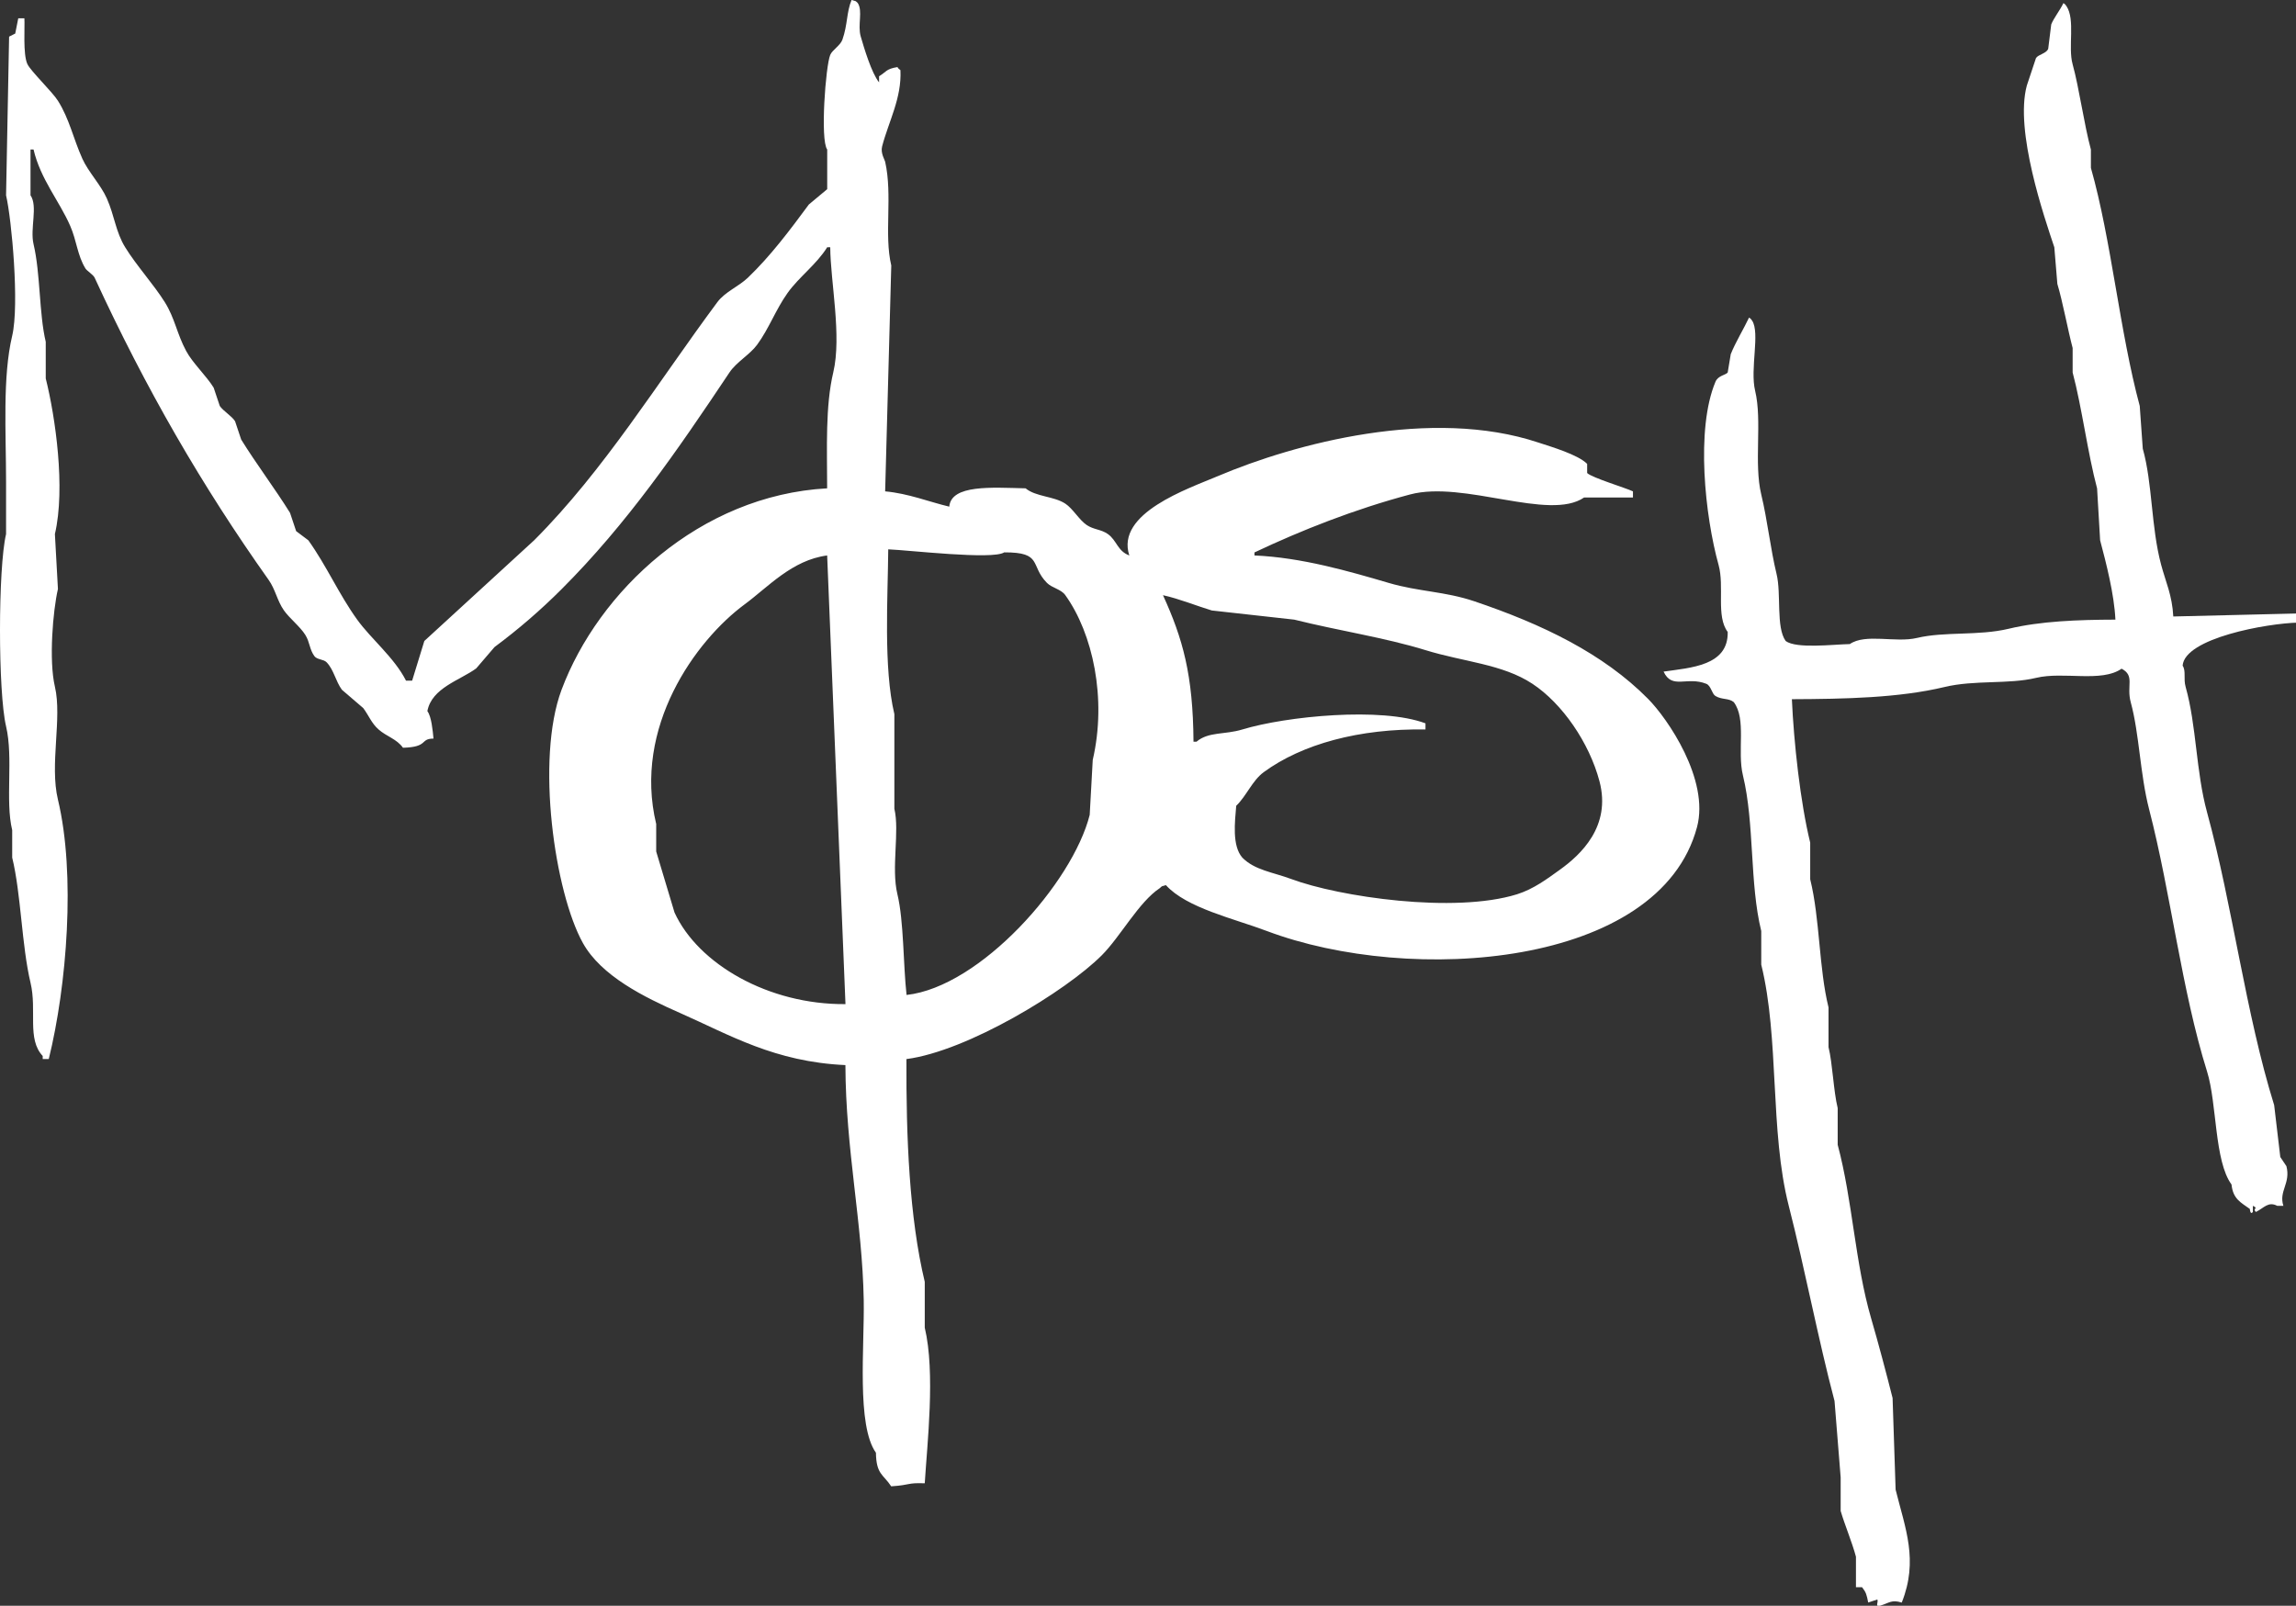 <?xml version="1.0" encoding="utf-8"?>
<!-- Generator: Adobe Illustrator 23.0.4, SVG Export Plug-In . SVG Version: 6.00 Build 0)  -->
<svg version="1.1" id="Camada_1" xmlns="http://www.w3.org/2000/svg" xmlns:xlink="http://www.w3.org/1999/xlink" x="0px" y="0px"
	 viewBox="0 0 386 270" style="enable-background:new 0 0 386 270;" xml:space="preserve">
<rect x="0" y="0" width="386" height="270" fill="#333333" stroke="none"/>
<style type="text/css">
	.st0{fill:#FFFFFF;}
</style>
<path class="st0" d="M247.85,101.1c-4.96-1.67-9.32-1.6-14.37-3.08c-6.68-1.96-14.64-4.28-22.58-4.62v-0.51
	c7.91-3.74,16.84-7.27,26.17-9.75c9.05-2.4,23.39,4.55,29.25,0.51h8.21v-1.03c-1.27-0.6-6.89-2.29-7.7-3.08V78
	c-1.56-1.57-6.06-2.88-8.21-3.59c-17.93-5.97-40.91,0.14-53.88,5.65c-5,2.12-17.22,6.23-14.88,13.34c-2-0.75-2.08-2.5-3.59-3.59
	c-1.14-0.82-2.4-0.73-3.59-1.54c-1.24-0.84-2.32-2.76-3.59-3.59c-1.95-1.27-4.93-1.13-6.67-2.57c-5.66-0.13-12.5-0.67-12.83,3.08
	c-3.42-0.81-6.84-2.21-10.78-2.57c0.34-12.66,0.68-25.32,1.03-37.98c-1.24-5.18,0.25-11.79-1.03-17.45
	c-0.07-0.33-0.8-1.45-0.51-2.57c1.09-4.18,3.32-8.15,3.08-12.83c-0.56-0.46-0.06,0.05-0.51-0.51c-1.93,0.32-1.81,0.77-3.08,1.54
	v1.03c-1.28-1.59-2.52-5.78-3.08-7.7c-0.57-1.95,0.39-4.29-0.51-5.65c-0.56-0.48-0.07-0.19-1.03-0.51
	c-0.86,2.04-0.65,4.13-1.54,6.67c-0.35,1-1.7,1.73-2.05,2.57c-0.77,1.81-1.71,14.31-0.51,15.91v6.67c-1.03,0.86-2.05,1.71-3.08,2.57
	c-3.2,4.33-6.42,8.64-10.26,12.32c-1.55,1.48-3.85,2.38-5.13,4.11c-10.02,13.48-19.03,28.26-30.79,40.03
	c-6.16,5.64-12.32,11.29-18.47,16.94c-0.68,2.22-1.37,4.45-2.05,6.67h-1.03c-1.95-3.86-5.87-7.01-8.21-10.26
	c-3.11-4.32-5.1-8.98-8.21-13.34c-0.68-0.51-1.37-1.03-2.05-1.54c-0.34-1.03-0.68-2.05-1.03-3.08c-2.51-4.04-5.7-8.26-8.21-12.32
	c-0.34-1.03-0.68-2.05-1.03-3.08c-0.55-0.88-2.01-1.73-2.57-2.57c-0.34-1.03-0.68-2.05-1.03-3.08c-1.24-2-3.53-4.13-4.62-6.16
	c-1.57-2.92-1.89-5.49-3.59-8.21c-1.93-3.07-4.74-6.11-6.67-9.24c-1.59-2.58-1.78-5.28-3.08-8.21c-1-2.26-3.12-4.47-4.11-6.67
	c-1.56-3.47-2.16-6.65-4.11-9.75c-0.94-1.5-4.57-4.98-5.13-6.16C3.83,9.13,4.2,4.46,4.1,3.08H3.07C2.9,3.93,2.73,4.79,2.56,5.64
	C2.22,5.82,1.88,5.99,1.53,6.16c-0.17,8.89-0.34,17.79-0.51,26.69c0.94,3.98,2.26,18.42,1.03,23.61C0.4,63.4,1.02,72.73,1.02,81.08
	v8.72c-1.36,5.75-1.36,26.58,0,32.33c1.25,5.3-0.17,12.52,1.03,17.45v4.62c1.49,6.09,1.59,14.79,3.08,21.04
	c1.12,4.69-0.64,9.46,2.05,12.32v0.51H8.2c3.03-12.28,4.55-31.07,1.54-43.62c-1.42-5.9,0.73-13.7-0.51-18.99
	c-1.04-4.42-0.33-12.79,0.51-16.42c-0.17-3.08-0.34-6.16-0.51-9.24c1.8-7.71,0.09-19.66-1.54-26.17v-6.16
	c-1.13-4.74-0.88-11.46-2.05-16.42c-0.62-2.61,0.76-6.38-0.51-8.21v-7.7h0.51c1.17,4.99,4.31,8.61,6.16,12.83
	c1.12,2.56,1.19,4.93,2.57,7.18c0.25,0.4,1.31,1.04,1.54,1.54c8.58,18.64,18.04,35,29.25,50.81c1.15,1.62,1.43,3.5,2.57,5.13
	c0.94,1.34,2.7,2.7,3.59,4.11c0.78,1.23,0.7,2.45,1.54,3.59c0.45,0.61,1.54,0.5,2.05,1.03c1.22,1.26,1.51,3.17,2.57,4.62
	c1.2,1.03,2.39,2.05,3.59,3.08c0.97,1.31,1.39,2.55,2.57,3.59c1.34,1.19,3.05,1.59,4.11,3.08c4.35-0.11,2.79-1.53,5.13-1.54
	c-0.13-1.36-0.34-3.7-1.03-4.62c0.74-3.92,5.49-5.18,8.21-7.18c1.03-1.2,2.05-2.4,3.08-3.59c4.05-3.01,7.77-6.23,11.29-9.75
	c10.96-10.96,19.4-23.22,28.22-36.44c1.15-1.72,3.42-2.99,4.62-4.62c2.03-2.76,3.1-5.86,5.13-8.72c1.91-2.69,4.88-4.81,6.67-7.7
	h0.51c0.03,5.74,1.96,14.92,0.51,21.04c-1.35,5.69-1.04,12.75-1.03,19.5c-21.43,1.18-38.47,17.35-44.65,33.87
	c-4.39,11.74-1.14,34.1,3.59,42.59c3.08,5.53,10.26,9.09,16.42,11.8c8.27,3.65,15.81,8.18,27.71,8.72
	c0.05,14.29,2.85,26.42,3.08,39.52c0.14,7.81-1.23,21.06,2.05,25.66c0.06,3.67,1.21,3.59,2.57,5.65c3.42-0.23,2.57-0.62,5.64-0.51
	c0.4-6.59,1.81-18.58,0-26.17v-7.7c-2.59-10.8-3.14-24.31-3.08-37.46c10.23-1.33,26.8-11.4,32.84-17.45
	c3.12-3.12,6.24-8.98,9.75-11.29c0.56-0.48,0.07-0.19,1.03-0.51c3.46,3.85,11.49,5.64,16.93,7.7c24.31,9.18,66.07,6.11,72.36-17.45
	c2.13-8-4.98-18.29-8.21-21.55C269.53,109.87,259.23,104.94,247.85,101.1z M113.4,153.44c-1.03-3.42-2.05-6.84-3.08-10.26v-4.62
	c-3.92-16.27,6.62-30.86,14.88-36.95c3.9-2.87,7.96-7.45,13.86-8.21c1.03,25.14,2.05,50.29,3.08,75.44
	C129.21,168.95,117.37,162.1,113.4,153.44z M183.71,127.78c-0.17,3.08-0.34,6.16-0.51,9.24c-2.89,11.46-18.41,28.92-30.79,30.28
	c-0.57-5.09-0.45-12.42-1.54-16.94c-1.07-4.44,0.4-10.54-0.51-14.37v-15.91c-1.86-7.83-1.09-19.71-1.03-27.71
	c3.42,0.13,17.56,1.8,19.5,0.51c6.53-0.03,4.28,2.19,7.18,5.13c0.85,0.86,2.36,1.05,3.08,2.05
	C183.71,106.49,186.11,117.44,183.71,127.78z M262.22,146.26c-2.08,1.49-4.37,3.23-7.18,4.11c-10.53,3.28-29.9,0.44-37.97-2.57
	c-3.13-1.16-6.12-1.48-8.21-3.59c-1.76-2.02-1.25-6.02-1.03-8.72c1.71-1.63,2.7-4.24,4.62-5.65c6.42-4.71,16.06-7.37,27.2-7.18
	v-1.03c-7.37-2.78-23.37-1.22-30.79,1.03c-3,0.91-5.68,0.34-7.7,2.05h-0.51c-0.08-11.3-1.81-17.34-5.13-24.63
	c2.71,0.59,5.8,1.85,8.21,2.57c4.62,0.51,9.24,1.03,13.86,1.54c7.39,1.85,15.25,3.02,22.07,5.13c6.43,1.99,12.9,2.32,17.96,5.65
	c5.01,3.3,9.57,9.9,11.29,16.42C270.9,138.96,265.74,143.74,262.22,146.26z"/>
<path class="st0" d="M386.41,104.69v-1.54c-7.01,0.17-14.03,0.34-21.04,0.51c-0.18-3.57-1.3-5.88-2.05-8.72
	c-1.7-6.38-1.43-13.62-3.08-19.5c-0.17-2.39-0.34-4.79-0.51-7.18c-3.37-12.48-4.77-27.91-8.21-40.03v-3.08
	c-1.15-4.23-1.96-10.31-3.08-14.37c-0.8-2.91,0.49-7.47-1.03-9.75c-0.46-0.56,0.05-0.06-0.51-0.51c-0.54,1.16-1.65,2.55-2.05,3.59
	c-0.17,1.37-0.34,2.74-0.51,4.11c-0.36,0.81-1.62,0.91-2.05,1.54c-0.51,1.54-1.03,3.08-1.54,4.62c-2.08,7.64,2.97,22.25,4.62,27.2
	c0.17,2.05,0.34,4.11,0.51,6.16c0.88,2.91,1.76,7.72,2.57,10.78v4.11c1.55,5.82,2.54,13.62,4.11,19.5c0.17,2.91,0.34,5.82,0.51,8.72
	c1.02,3.85,2.37,9.07,2.57,13.34c-6.33,0.02-12.59,0.25-17.96,1.54c-5.07,1.21-10.74,0.43-15.4,1.54c-3.59,0.86-8.64-0.8-11.29,1.03
	c-2.85,0.06-8.96,0.82-10.78-0.51c-1.67-2.33-0.71-7.9-1.54-11.29c-1.01-4.13-1.53-9.05-2.57-13.34
	c-1.27-5.26,0.19-12.39-1.03-17.45c-0.89-3.68,0.86-9.73-0.51-11.8c-0.46-0.56,0.05-0.06-0.51-0.51c-0.92,1.94-2.32,4.23-3.08,6.16
	c-0.17,1.03-0.34,2.05-0.51,3.08c-0.36,0.44-1.61,0.5-2.05,1.54c-3.37,8-1.74,22.71,0.51,30.79c1.03,3.71-0.46,8.63,1.54,11.29
	c0.13,5.71-6.23,6.01-10.78,6.67c1.43,3.07,3.9,0.75,7.18,2.05c0.8,0.32,0.93,1.68,1.54,2.05c1.11,0.67,2.2,0.32,3.08,1.03
	c2.17,2.88,0.54,8.2,1.54,12.32c1.97,8.12,1.1,18.18,3.08,26.17v5.65c3.07,12.44,1.41,27.97,4.62,40.54
	c2.76,10.82,4.96,22.49,7.7,32.84c0.34,4.28,0.68,8.55,1.03,12.83v5.65c0.64,2.22,1.93,5.29,2.57,7.7v5.13h1.03
	c0.68,0.87,0.77,1.25,1.03,2.57c0.51-0.17,1.03-0.34,1.54-0.51c0.22,0.44-0.48,1.33,0.51,1.03c1.51-0.45,1.86-1.05,3.59-0.51
	c2.84-7.13,0.59-12.46-1.03-18.99c-0.17-5.13-0.34-10.26-0.51-15.4c-1.07-4.25-2.37-9.15-3.59-13.34
	c-2.74-9.39-3.12-19.83-5.64-29.25v-6.16c-0.71-2.91-0.86-7.51-1.54-10.26v-6.67c-1.63-6.61-1.44-14.91-3.08-21.55v-6.16
	c-1.66-6.74-2.76-16.89-3.08-24.12c8.84-0.04,17.99-0.21,25.66-2.05c5.07-1.22,10.75-0.42,15.4-1.54
	c4.62-1.11,10.98,0.83,14.37-1.54c2.28,1.19,0.78,2.87,1.54,5.65c1.45,5.31,1.56,12.08,3.08,17.96c3.7,14.31,5.45,30.38,9.75,44.13
	c1.68,5.37,1.21,15.04,4.11,18.99c0.25,2.46,1.59,3.03,3.08,4.11c0,0,0.06,1.08,0.51,0.51v-1.03c1.04,0.45-0.14,0.44,0.51,1.03
	c1.38-0.69,2.07-1.82,3.59-1.03h1.03c-0.81-2.51,1.26-3.76,0.51-6.67l-1.03-1.54c-0.34-2.91-0.68-5.82-1.03-8.72
	c-4.81-15.46-6.96-33.43-11.29-49.27c-1.87-6.84-1.76-14.56-3.59-21.04c-0.41-1.44,0.1-2.68-0.51-3.59
	C367.28,107.3,381.11,104.8,386.41,104.69z"/>
</svg>
